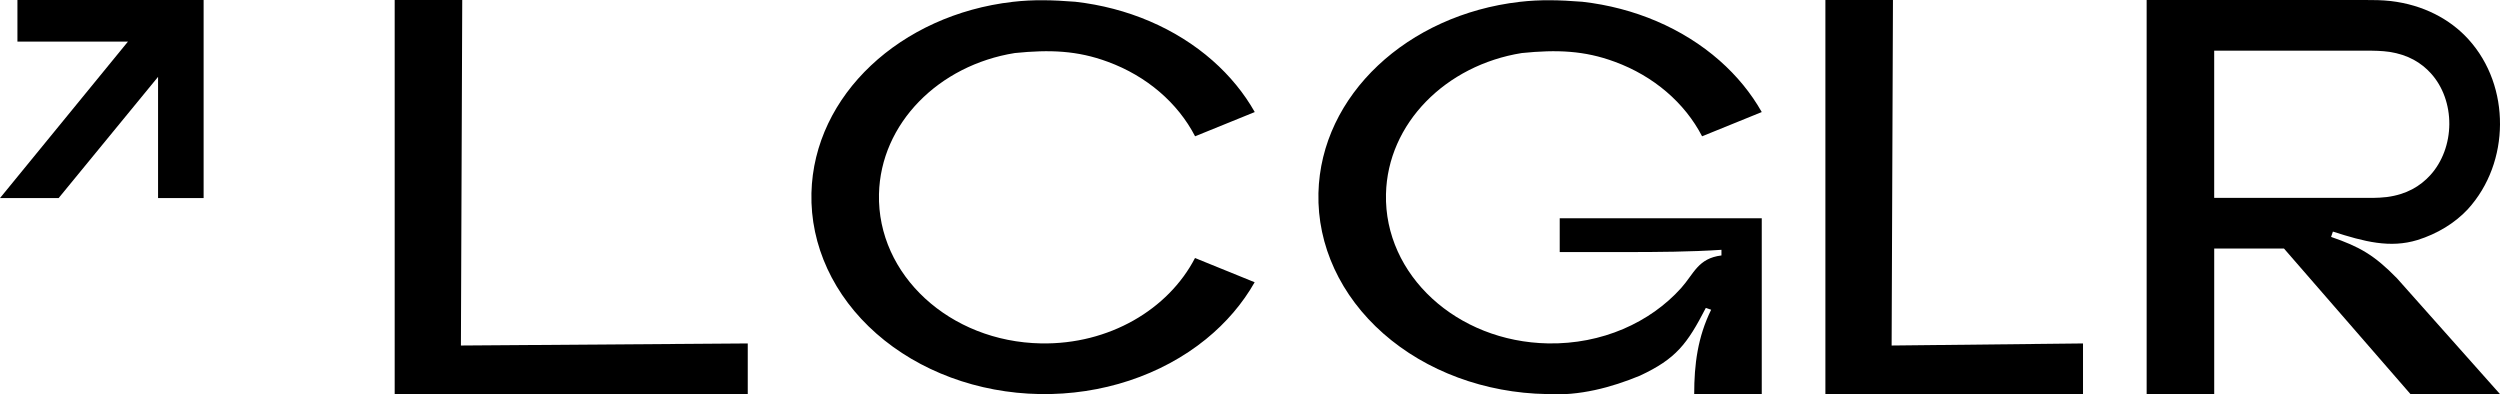 <?xml version="1.0" encoding="UTF-8"?>
<svg xmlns="http://www.w3.org/2000/svg" version="1.1" viewBox="0 0 1824.388 287.802">
  <!-- Generator: Adobe Illustrator 28.6.0, SVG Export Plug-In . SVG Version: 1.2.0 Build 709)  -->
  <g>
    <g id="Layer_1">
      <g>
        <g>
          <path d="M337.321.023l-.967,252.123,209.322-1.517v36.975h-257.653V.023h49.298Z"/>
          <path d="M784.734,1.289c37.977,4.288,73.344,19.325,100.145,42.911,12.686,11.163,23.03,23.869,30.785,37.578l-43.539,17.688c-12.636-24.438-35.397-43.988-63.635-54.35-22.332-8.29-42.482-8.976-67.923-6.407-55.521,8.887-97.946,51.342-99.125,102.947-1.348,58.976,51.627,107.755,118.323,108.95,49.625.891,92.858-24.812,112.303-62.32l43.526,17.684c-8.732,15.4-20.72,29.508-35.571,41.564-32.54,26.411-76.158,40.814-121.257,40.04-45.101-.773-87.993-16.661-119.238-44.165-31.246-27.504-48.287-64.375-47.377-102.499,1.712-71.614,65.144-130.131,146.859-139.559,7.614-.873,14.797-1.215,22.203-1.177s15.031.459,23.522,1.114Z"/>
          <path d="M1154.723,1.289c37.977,4.288,73.342,19.325,100.143,42.911,12.686,11.163,23.033,23.869,30.785,37.578l-43.539,17.688c-12.634-24.438-35.397-43.987-63.635-54.349-22.332-8.291-42.482-8.977-67.923-6.408-55.52,8.887-97.946,51.342-99.125,102.947-1.347,58.976,51.627,107.755,118.323,108.95,39.217.705,74.442-15.203,97.087-40.417,9.421-10.546,12.251-21.649,29.406-23.776v-4.106c-22.463,1.476-46.557,1.644-70.308,1.644h-47.725v-24.651h147.439v128.305h-49.298c0-21.715,2.546-41.569,12.371-61.576l-3.884-1.338c-13.618,26.366-21.681,37.138-48.099,49.462-20.697,8.562-44.324,14.954-67.989,13.423-45.101-.773-87.992-16.661-119.237-44.165-31.245-27.504-48.287-64.375-47.376-102.499,1.71-71.614,65.143-130.131,146.859-139.559,7.612-.873,14.797-1.215,22.203-1.177s15.031.459,23.522,1.114Z"/>
          <path d="M1381.391.023l-.968,252.123,139.662-1.517v36.975h-187.995V.023h49.301Z"/>
          <path d="M1744.613.755c23.649,2.755,43.256,13.106,56.692,27.876,15.788,17.354,23.214,39.924,23.08,62.185-.136,22.262-7.814,44.718-23.602,61.994-9.394,10.049-22.268,17.847-36.599,22.332-20.001,6.118-38.739,1.281-61.737-6.145l-1.338,3.886c20.756,7.147,31.465,13.176,48.106,30.213l75.17,84.507h-65.318l-92.309-106.218h-50.933v106.218h-49.301V.023h152.999c2.292,0,4.46-.02,6.562-.02,6.306-.017,11.997.036,18.527.753ZM1726.086,36.972c-2.025.002-4.031.026-5.981.026h-104.286v107.414h105.458c7.539,0,13.475.213,20.556-.624,14.36-1.882,24.295-7.873,31.651-15.922,8.952-9.795,13.838-23.441,13.922-37.274.084-13.836-4.614-27.361-13.457-37.08-6.975-7.668-16.434-13.516-30.152-15.642-5.387-.819-11.634-.915-17.711-.899h0Z"/>
        </g>
        <path d="M115.345,56.087l-72.561,88.461H0L93.374,30.358H12.719V.005h135.871v144.544h-33.245V56.087Z"/>
      </g>
    </g>
  </g>
</svg>